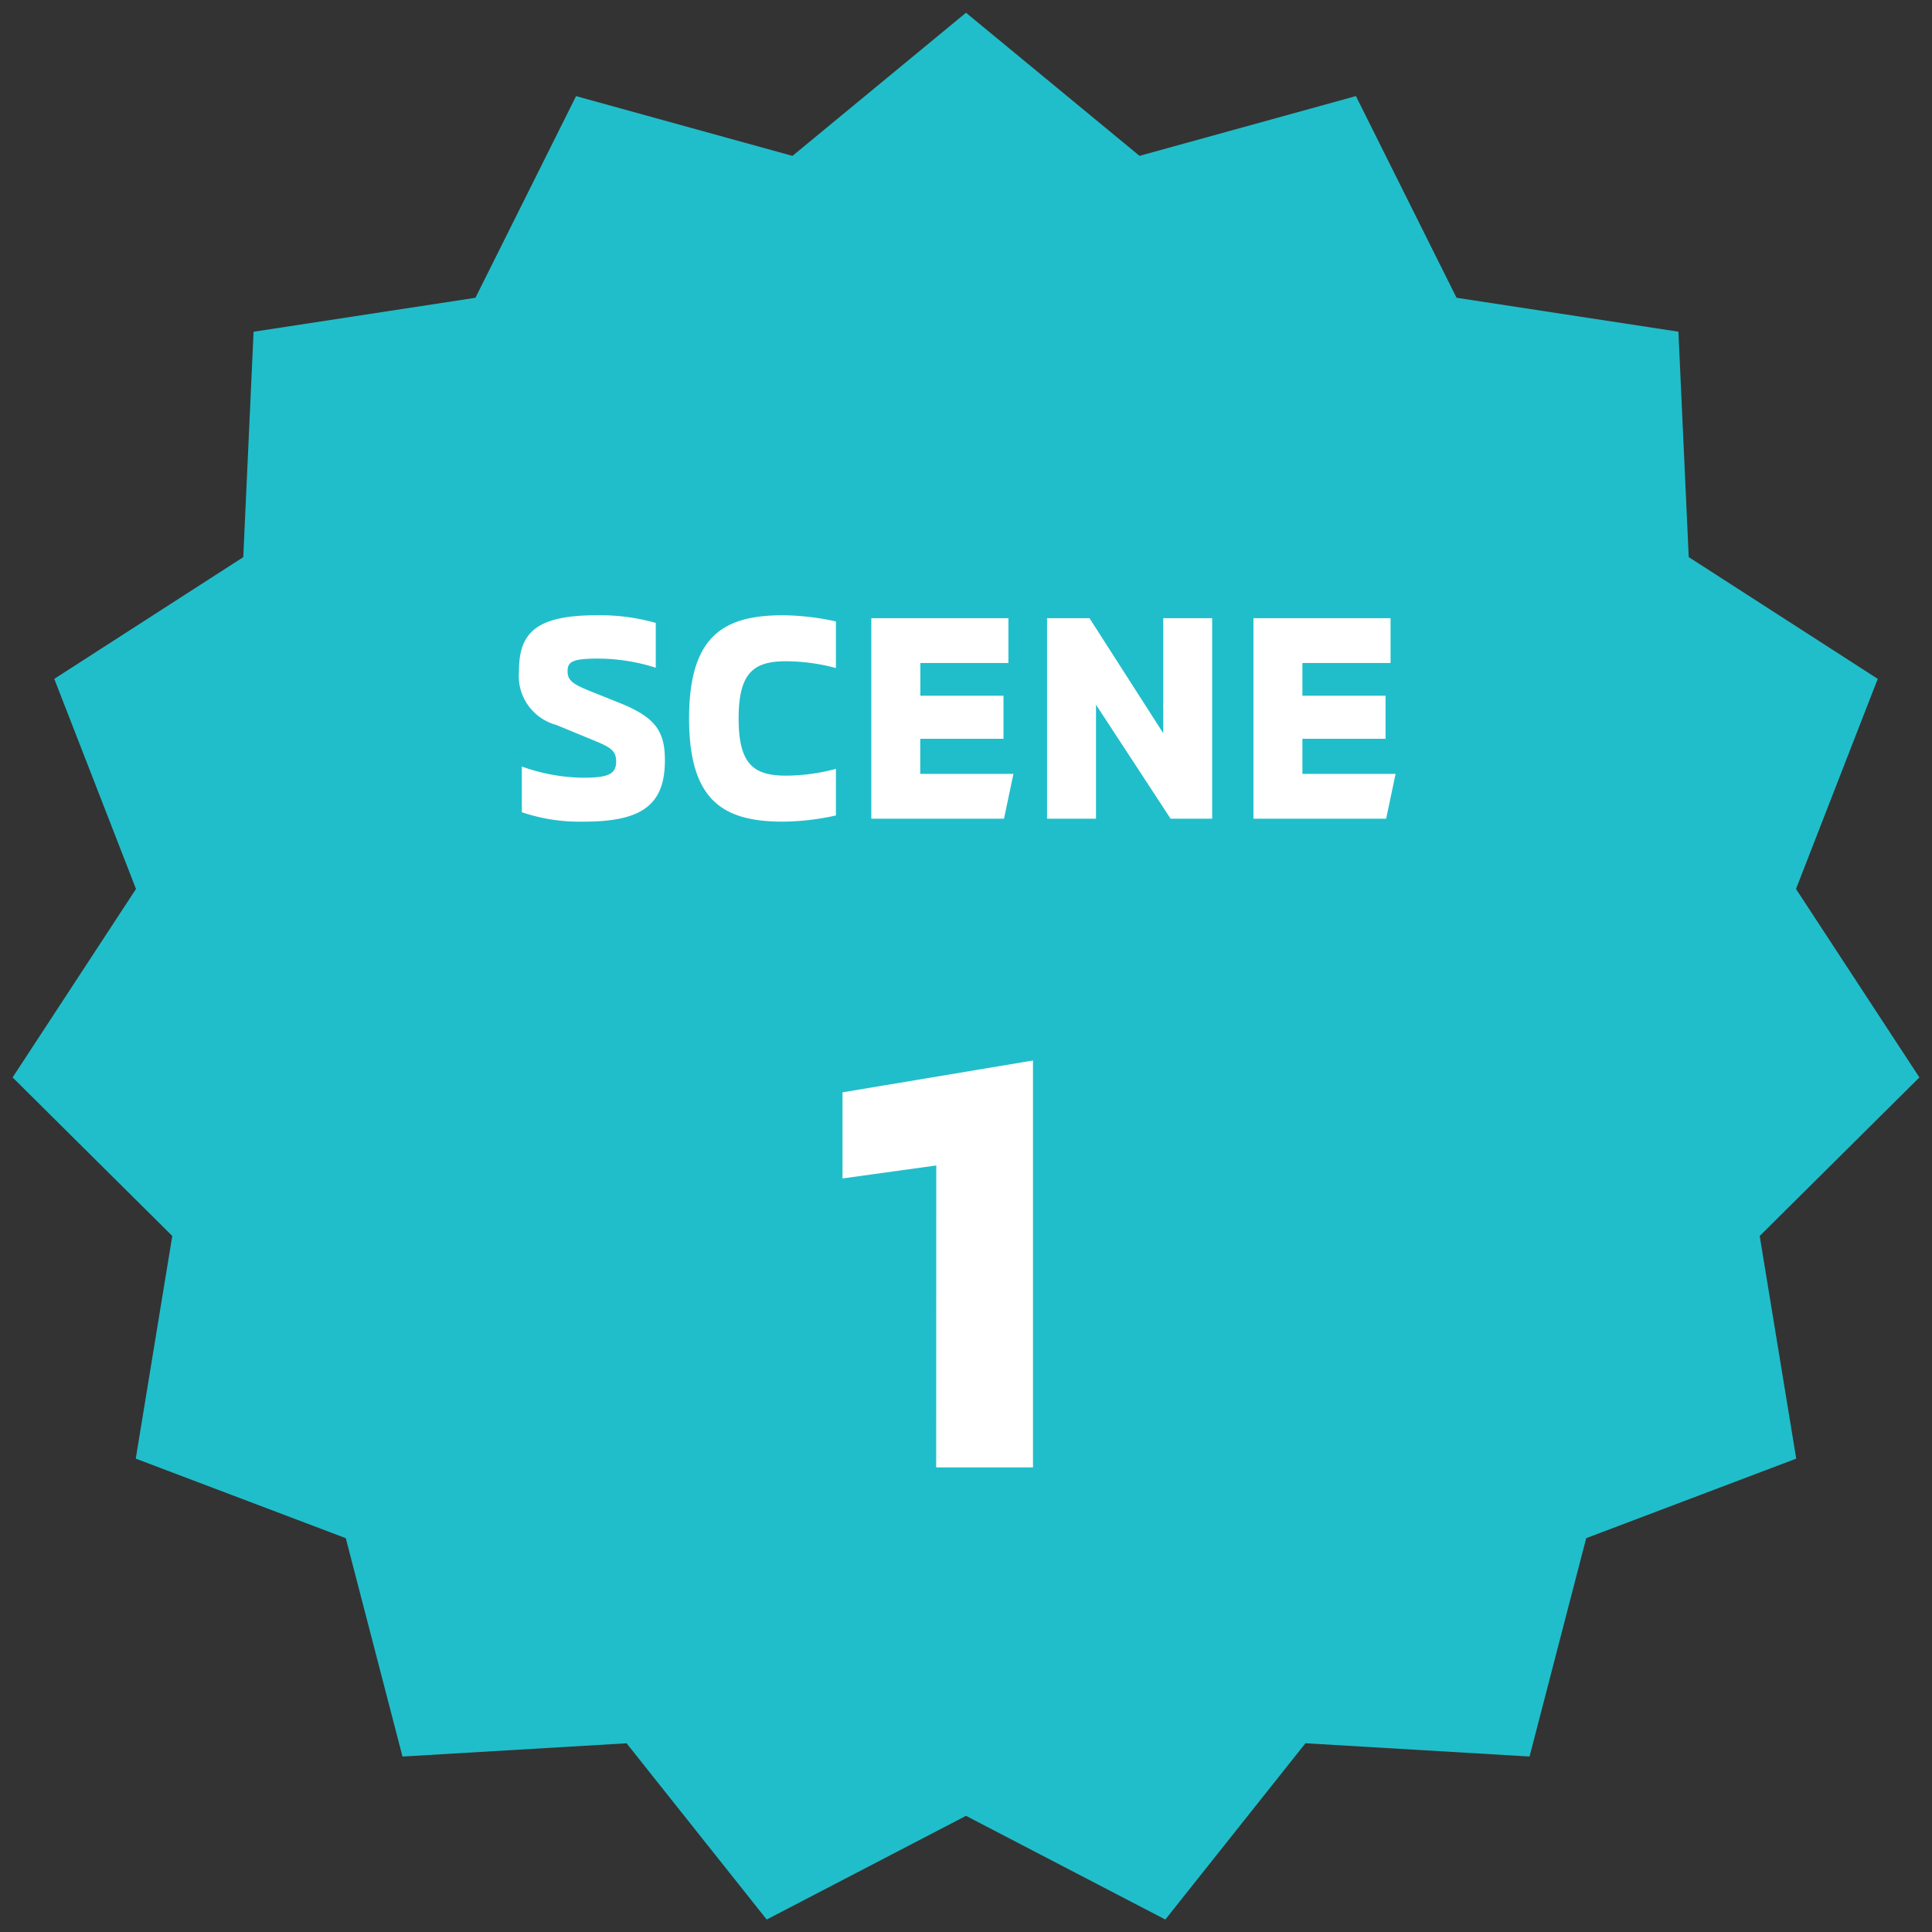 <svg xmlns="http://www.w3.org/2000/svg" width="98.282" height="98.282" viewBox="0 0 98.282 98.282"><rect x="0" y="0" width="98.282" height="98.282" fill="#333333" stroke="none"/><g data-name="グループ 40089"><path data-name="パス 13455" d="M49.141.648L40.313 7.93 29.305 4.89l-5.119 10.258L12.9 16.876l-.525 11.467-9.614 6.191 4.157 10.688-6.277 9.587 8.123 8.065-1.858 11.328 10.684 4.046 2.885 11.108 11.4-.674 7.127 8.966 10.139-5.275 10.14 5.275 7.128-8.967 11.4.674 2.882-11.107 10.684-4.046-1.858-11.327 8.124-8.066-6.277-9.586 4.158-10.689-9.615-6.194-.525-11.467-11.286-1.725-5.119-10.26-11.009 3.04z" fill="#20beca" stroke="rgba(0,0,0,0)" stroke-miterlimit="10"/><path data-name="パス 108216" d="M29.699 41.798c2.94 0 4.125-.84 4.125-3.12 0-1.515-.51-2.205-2.355-2.94l-1.35-.54c-.975-.39-1.245-.57-1.245-1.05 0-.45.18-.645 1.515-.645a9.768 9.768 0 012.97.465v-2.28a10.4 10.4 0 00-2.985-.39c-3.15 0-3.975.915-3.975 2.865a2.58 2.58 0 001.9 2.715l1.965.81c.8.33 1.08.51 1.08 1.05 0 .66-.435.825-1.7.825a9.54 9.54 0 01-3.1-.57v2.325a9.186 9.186 0 003.155.48zm10.14 0a12.91 12.91 0 002.685-.315v-2.37a10.025 10.025 0 01-2.52.345c-1.635 0-2.43-.54-2.43-2.91s.8-2.91 2.43-2.91a10.025 10.025 0 012.52.345v-2.37a13.053 13.053 0 00-2.685-.315c-2.985 0-4.785 1.005-4.785 5.25s1.8 5.25 4.785 5.25zm6.975-2.43v-1.785h4.235v-2.19h-4.23v-1.665h4.48v-2.28h-6.975v10.2h6.75l.48-2.28zm6.45 2.28h2.49v-5.8l3.795 5.8h2.115v-10.2h-2.49v5.85l-3.75-5.85h-2.16zm12.99-2.28v-1.785h4.23v-2.19h-4.23v-1.665h4.485v-2.28h-6.975v10.2h6.75l.48-2.28z" fill="#fff"/><path data-name="パス 108215" d="M47.624 74.648h4.925v-20.7l-9.69 1.62v4.38l4.77-.66z" fill="#fff"/></g></svg>